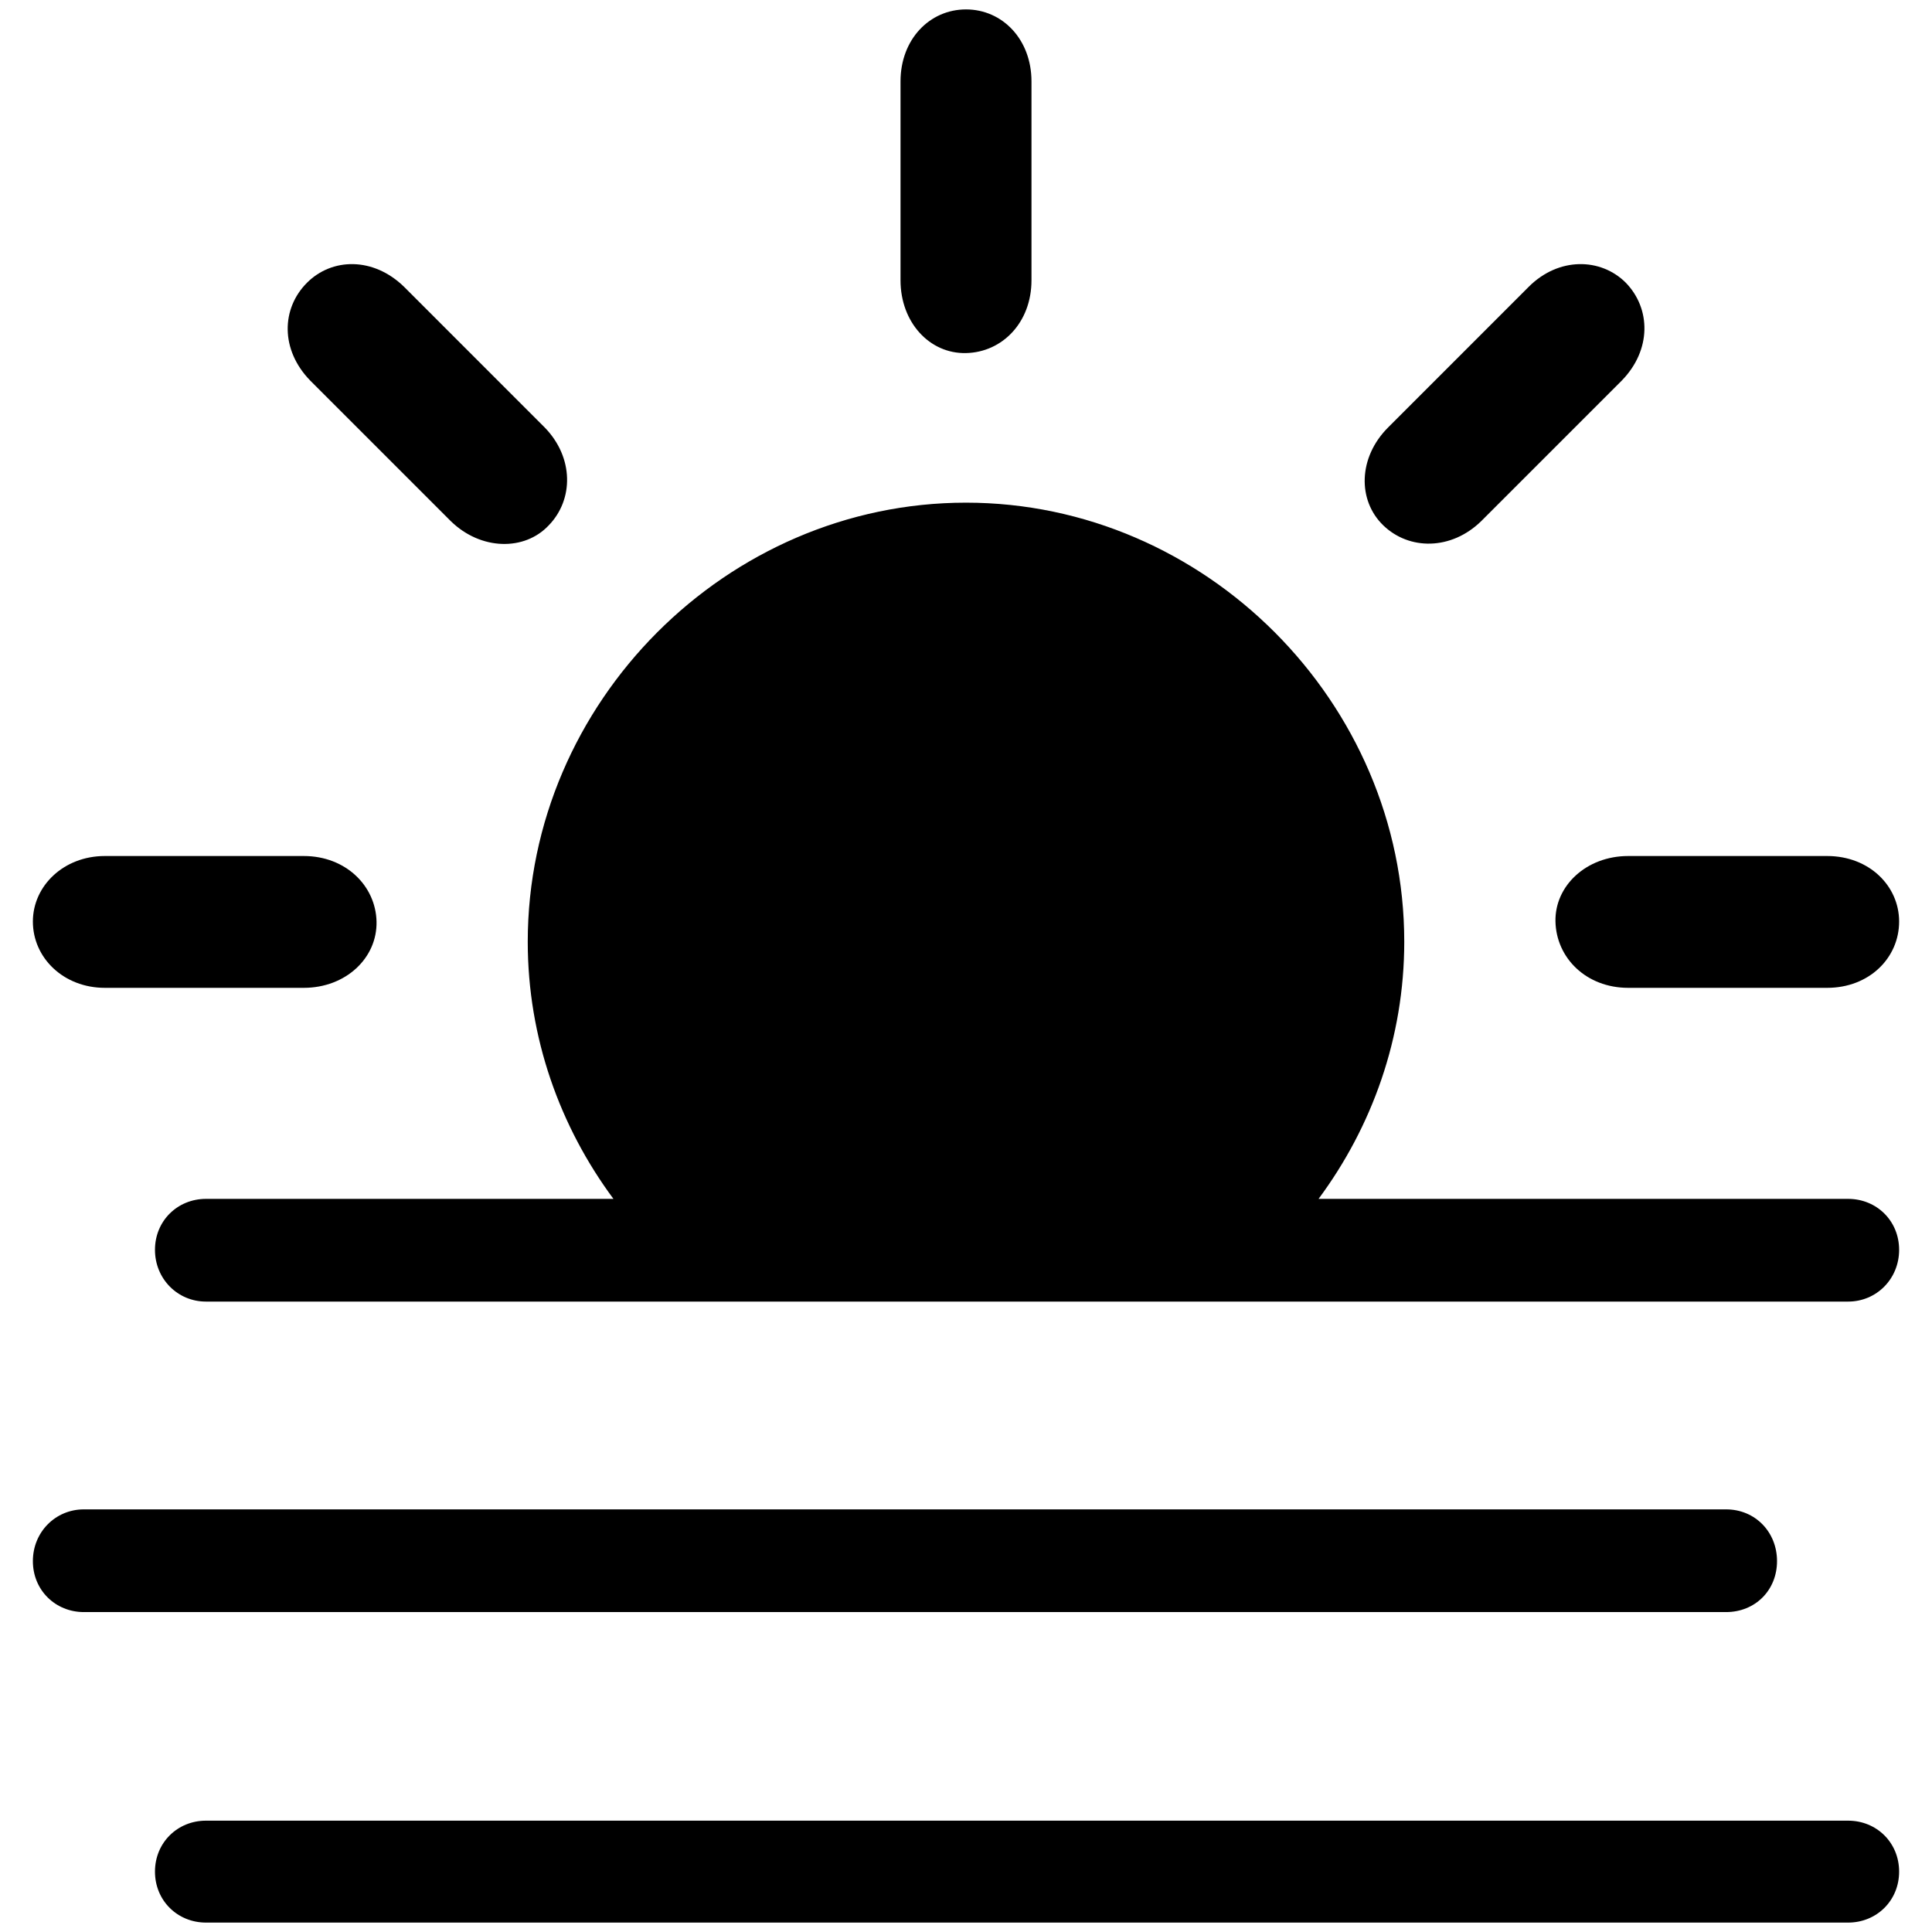 <?xml version="1.0" encoding="utf-8"?>
<svg fill="#000000" width="800px" height="800px" viewBox="0 0 56 56" xmlns="http://www.w3.org/2000/svg"><path d="M 28 10.234 C 29.055 10.211 29.898 9.344 29.898 8.125 L 29.898 2.359 C 29.898 1.141 29.055 .273 28 .273 C 26.945 .273 26.102 1.141 26.102 2.359 L 26.102 8.125 C 26.102 9.344 26.945 10.258 28 10.234 Z M 40.094 15.227 C 40.844 15.953 42.063 15.953 42.93 15.109 L 47.008 11.031 C 47.875 10.141 47.852 8.945 47.125 8.195 C 46.399 7.469 45.18 7.445 44.312 8.312 L 40.234 12.391 C 39.367 13.258 39.344 14.5 40.094 15.227 Z M 13.07 15.109 C 13.938 15.953 15.203 15.977 15.906 15.227 C 16.633 14.477 16.633 13.258 15.789 12.391 L 11.711 8.312 C 10.82 7.445 9.625 7.469 8.899 8.195 C 8.149 8.945 8.125 10.141 8.992 11.031 Z M 5.969 37.727 L 53.57 37.727 C 54.391 37.727 55.047 37.07 55.047 36.227 C 55.047 35.383 54.391 34.75 53.57 34.75 L 38.219 34.75 C 39.766 32.664 40.703 30.086 40.703 27.297 C 40.703 20.359 34.938 14.57 28 14.57 C 21.063 14.57 15.297 20.359 15.297 27.297 C 15.297 30.086 16.235 32.664 17.781 34.75 L 5.969 34.75 C 5.149 34.75 4.492 35.383 4.492 36.227 C 4.492 37.07 5.149 37.727 5.969 37.727 Z M 3.039 28.633 L 8.805 28.633 C 10.024 28.633 10.938 27.766 10.914 26.711 C 10.891 25.68 10.024 24.812 8.805 24.812 L 3.039 24.812 C 1.844 24.812 .953 25.68 .953 26.711 C .953 27.766 1.844 28.633 3.039 28.633 Z M 47.195 28.633 L 52.961 28.633 C 54.18 28.633 55.047 27.766 55.047 26.711 C 55.047 25.68 54.18 24.812 52.961 24.812 L 47.195 24.812 C 45.977 24.812 45.063 25.68 45.086 26.711 C 45.109 27.766 45.977 28.633 47.195 28.633 Z M 2.43 46.727 L 50.031 46.727 C 50.875 46.727 51.508 46.094 51.508 45.25 C 51.508 44.406 50.875 43.75 50.031 43.75 L 2.43 43.75 C 1.609 43.75 .953 44.406 .953 45.25 C .953 46.094 1.609 46.727 2.43 46.727 Z M 5.969 55.727 L 53.57 55.727 C 54.391 55.727 55.047 55.094 55.047 54.25 C 55.047 53.406 54.391 52.773 53.57 52.773 L 5.969 52.773 C 5.149 52.773 4.492 53.406 4.492 54.25 C 4.492 55.094 5.149 55.727 5.969 55.727 Z"/></svg>